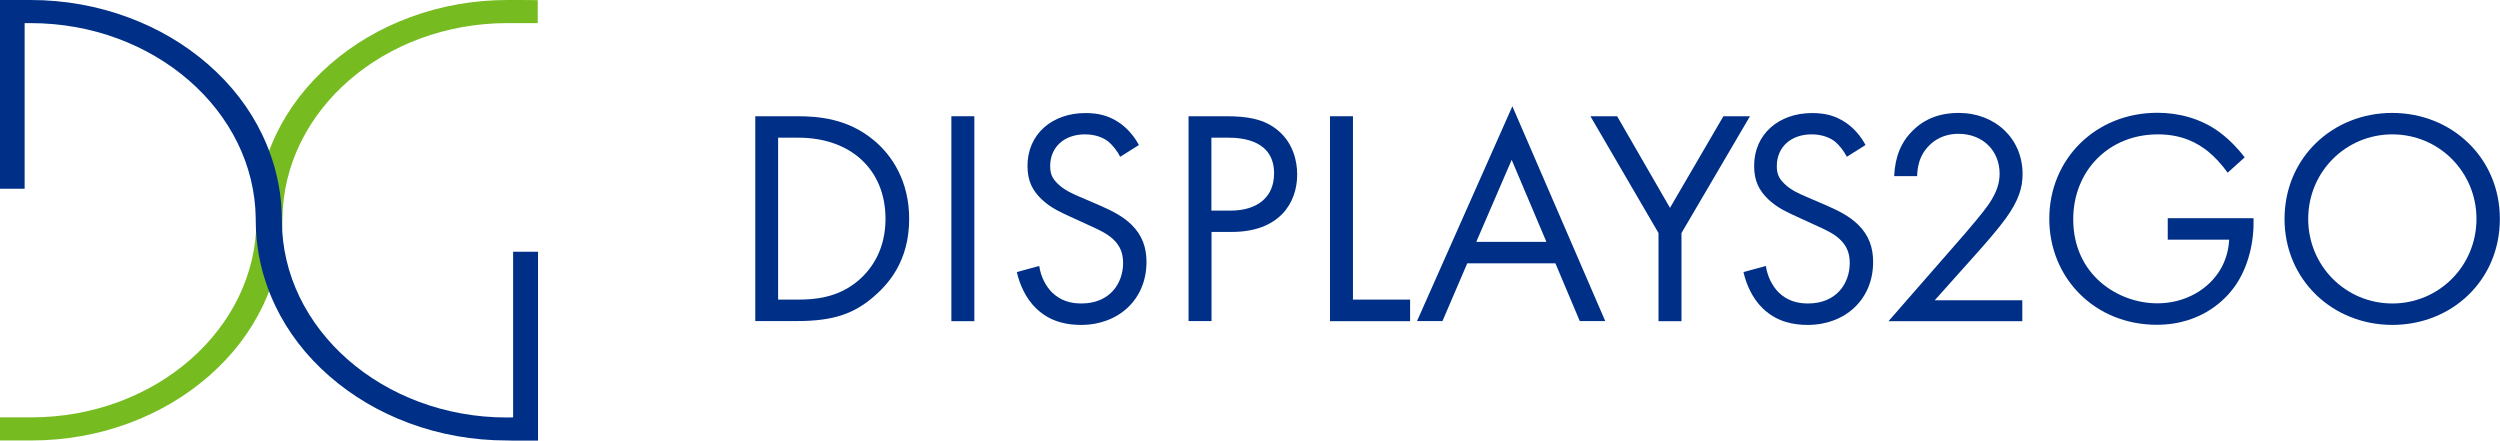 <?xml version="1.0" encoding="UTF-8"?><svg id="Layer_1" xmlns="http://www.w3.org/2000/svg" xmlns:xlink="http://www.w3.org/1999/xlink" viewBox="0 0 180.66 31.84"><defs><style>.cls-1{clip-path:url(#clippath-11);}.cls-2{clip-path:url(#clippath-2);}.cls-3{clip-path:url(#clippath-13);}.cls-4{clip-path:url(#clippath-6);}.cls-5{fill:#76bc21;}.cls-5,.cls-6,.cls-7{stroke-width:0px;}.cls-6{fill:none;}.cls-8{clip-path:url(#clippath-7);}.cls-9{clip-path:url(#clippath-1);}.cls-10{clip-path:url(#clippath-4);}.cls-11{clip-path:url(#clippath-12);}.cls-12{clip-path:url(#clippath-9);}.cls-7{fill:#002f87;}.cls-13{clip-path:url(#clippath);}.cls-14{clip-path:url(#clippath-3);}.cls-15{clip-path:url(#clippath-8);}.cls-16{clip-path:url(#clippath-5);}.cls-17{clip-path:url(#clippath-10);}</style><clipPath id="clippath"><rect class="cls-6" width="180.66" height="31.84"/></clipPath><clipPath id="clippath-1"><rect class="cls-6" width="180.66" height="31.84"/></clipPath><clipPath id="clippath-2"><rect class="cls-6" width="180.66" height="31.84"/></clipPath><clipPath id="clippath-3"><rect class="cls-6" width="180.66" height="31.84"/></clipPath><clipPath id="clippath-4"><rect class="cls-6" width="180.66" height="31.84"/></clipPath><clipPath id="clippath-5"><rect class="cls-6" width="180.66" height="31.84"/></clipPath><clipPath id="clippath-6"><rect class="cls-6" width="180.66" height="31.84"/></clipPath><clipPath id="clippath-7"><rect class="cls-6" width="180.66" height="31.84"/></clipPath><clipPath id="clippath-8"><rect class="cls-6" width="180.66" height="31.84"/></clipPath><clipPath id="clippath-9"><rect class="cls-6" width="180.66" height="31.84"/></clipPath><clipPath id="clippath-10"><rect class="cls-6" width="180.66" height="31.84"/></clipPath><clipPath id="clippath-11"><rect class="cls-6" width="180.66" height="31.84"/></clipPath><clipPath id="clippath-12"><rect class="cls-6" width="180.66" height="31.84"/></clipPath><clipPath id="clippath-13"><rect class="cls-6" width="180.66" height="31.84"/></clipPath></defs><g id="Displays2go_-_Horiz_Logo_2C"><g class="cls-13"><g class="cls-9"><path class="cls-5" d="M36.69,0c-2.45,0-4.83.42-7.07,1.25-2.16.8-4.11,1.95-5.78,3.41s-2.98,3.16-3.89,5.06c-.17.36-.33.72-.47,1.09-.63,1.64-.95,3.35-.95,5.1,0,7.86-7.3,14.25-16.27,14.25H0v1.67h2.25c2.45,0,4.83-.42,7.07-1.25,2.16-.8,4.11-1.95,5.78-3.41s2.98-3.16,3.89-5.06c.17-.36.33-.72.47-1.09.63-1.64.95-3.35.95-5.1v-.13h0c.08-7.8,7.34-14.12,16.26-14.12.15,0,2.04,0,2.19,0V.01c-.13-.01-2.02-.01-2.17-.01"/></g><g class="cls-2"><path class="cls-7" d="M38.88,18.19v13.65h-1.79c-.15-.01-.3-.01-.45-.01-2.45,0-4.83-.42-7.07-1.25-2.16-.8-4.11-1.95-5.78-3.41s-2.98-3.16-3.89-5.06c-.17-.36-.33-.72-.47-1.09-.63-1.64-.95-3.35-.95-5.1v-.13h0c-.09-7.79-7.36-14.12-16.28-14.12h-.42v11.97H0V0h1.79c.14,0,.28,0,.42,0C4.66,0,7.04.43,9.28,1.26c2.16.8,4.11,1.95,5.78,3.41s2.98,3.16,3.89,5.06c.17.36.33.72.47,1.09.63,1.64.95,3.35.95,5.1,0,7.86,7.3,14.25,16.26,14.25.15,0,.3,0,.45-.01v-11.97h1.8Z"/></g><g class="cls-14"><path class="cls-7" d="M54.57,8.4h3.05c1.5,0,3.63.16,5.52,1.73,1.37,1.13,2.56,3.02,2.56,5.68,0,3.11-1.55,4.77-2.62,5.68-1.37,1.15-2.8,1.71-5.47,1.71h-3.03v-14.8h-.01ZM56.23,21.65h1.46c1.19,0,2.83-.13,4.28-1.33,1.12-.93,2.02-2.4,2.02-4.51,0-3.55-2.51-5.86-6.3-5.86h-1.46v11.7Z"/></g><g class="cls-10"><rect class="cls-7" x="68.75" y="8.4" width="1.66" height="14.81"/></g><g class="cls-16"><path class="cls-7" d="M80.95,11.33c-.2-.4-.54-.84-.87-1.11-.29-.22-.83-.51-1.68-.51-1.48,0-2.51.91-2.51,2.29,0,.58.16.91.56,1.29.45.44,1.01.69,1.57.93l1.44.62c.87.38,1.68.78,2.31,1.4.76.75,1.08,1.62,1.08,2.69,0,2.73-2.04,4.55-4.73,4.55-.99,0-2.22-.2-3.25-1.2-.74-.71-1.19-1.73-1.39-2.62l1.62-.44c.11.78.47,1.44.9,1.89.65.64,1.39.82,2.15.82,2.04,0,3.01-1.44,3.01-2.93,0-.67-.2-1.24-.74-1.73-.43-.4-1.01-.67-1.79-1.02l-1.35-.62c-.58-.27-1.32-.58-2-1.22-.65-.62-1.03-1.31-1.03-2.42,0-2.29,1.77-3.82,4.19-3.82.92,0,1.66.18,2.4.67.61.4,1.12,1,1.46,1.64l-1.35.85Z"/></g><g class="cls-4"><path class="cls-7" d="M88.6,8.4c1.5,0,2.76.18,3.77,1.04,1.1.93,1.37,2.24,1.37,3.17,0,2.09-1.32,4.15-4.73,4.15h-1.46v6.44h-1.66v-14.8h2.71ZM87.54,15.22h1.37c1.97,0,3.16-.98,3.16-2.69,0-2.35-2.22-2.58-3.3-2.58h-1.23v5.27Z"/></g><g class="cls-8"><polygon class="cls-7" points="97.77 8.4 97.77 21.65 101.9 21.65 101.9 23.21 96.11 23.21 96.11 8.4 97.77 8.4"/></g><g class="cls-15"><path class="cls-7" d="M112.4,19.03h-6.37l-1.79,4.17h-1.84l6.89-15.52,6.71,15.52h-1.84l-1.76-4.17ZM111.75,17.48l-2.51-5.93-2.56,5.93h5.07Z"/></g><g class="cls-12"><polygon class="cls-7" points="119.85 16.84 114.93 8.4 116.86 8.4 120.68 15.02 124.54 8.4 126.46 8.4 121.51 16.84 121.51 23.21 119.85 23.21 119.85 16.84"/></g><g class="cls-17"><path class="cls-7" d="M133.46,11.33c-.2-.4-.54-.84-.87-1.11-.29-.22-.83-.51-1.68-.51-1.48,0-2.51.91-2.51,2.29,0,.58.16.91.56,1.29.45.44,1.01.69,1.57.93l1.44.62c.87.38,1.68.78,2.31,1.4.76.75,1.08,1.62,1.08,2.69,0,2.73-2.04,4.55-4.73,4.55-.99,0-2.22-.2-3.25-1.2-.74-.71-1.19-1.73-1.39-2.62l1.62-.44c.11.78.47,1.44.9,1.89.65.64,1.39.82,2.15.82,2.04,0,3.01-1.44,3.01-2.93,0-.67-.2-1.24-.74-1.73-.43-.4-1.01-.67-1.79-1.02l-1.35-.62c-.58-.27-1.32-.58-2-1.22-.65-.62-1.03-1.31-1.03-2.42,0-2.29,1.77-3.82,4.19-3.82.92,0,1.66.18,2.4.67.61.4,1.12,1,1.46,1.64l-1.35.85Z"/></g><g class="cls-1"><path class="cls-7" d="M136.47,23.21l5.45-6.24c.38-.44,1.39-1.62,1.75-2.15.67-.95.83-1.67.83-2.26,0-1.67-1.21-2.89-2.98-2.89-1.05,0-1.93.47-2.49,1.31-.29.44-.47,1-.49,1.75h-1.66c.07-1.49.54-2.4,1.12-3.06.63-.71,1.68-1.51,3.54-1.51,2.65,0,4.62,1.86,4.62,4.42,0,1-.29,1.91-1.19,3.17-.63.87-1.44,1.78-2.04,2.46l-3.12,3.49h6.33v1.51h-9.67Z"/></g><g class="cls-11"><path class="cls-7" d="M156.61,15.77h6.24v.36c0,1.64-.49,3.42-1.44,4.68-.45.6-2.13,2.66-5.56,2.66-4.44,0-7.76-3.35-7.76-7.66s3.34-7.66,7.81-7.66c1.44,0,3.12.36,4.58,1.47.67.51,1.3,1.18,1.73,1.75l-1.23,1.11c-.43-.6-.92-1.13-1.41-1.53-.72-.58-1.84-1.24-3.63-1.24-3.61,0-6.12,2.69-6.12,6.13,0,4.04,3.25,6.08,6.08,6.08,2,0,3.72-1,4.58-2.49.27-.47.56-1.18.61-2.11h-4.44v-1.55h-.04Z"/></g><g class="cls-3"><path class="cls-7" d="M165.09,15.82c0-4.42,3.48-7.66,7.78-7.66s7.78,3.24,7.78,7.66-3.45,7.66-7.78,7.66c-4.32-.01-7.78-3.27-7.78-7.66M166.8,15.82c0,3.4,2.71,6.11,6.08,6.11s6.08-2.71,6.08-6.11-2.71-6.11-6.08-6.11-6.08,2.71-6.08,6.11"/></g></g></g></svg>